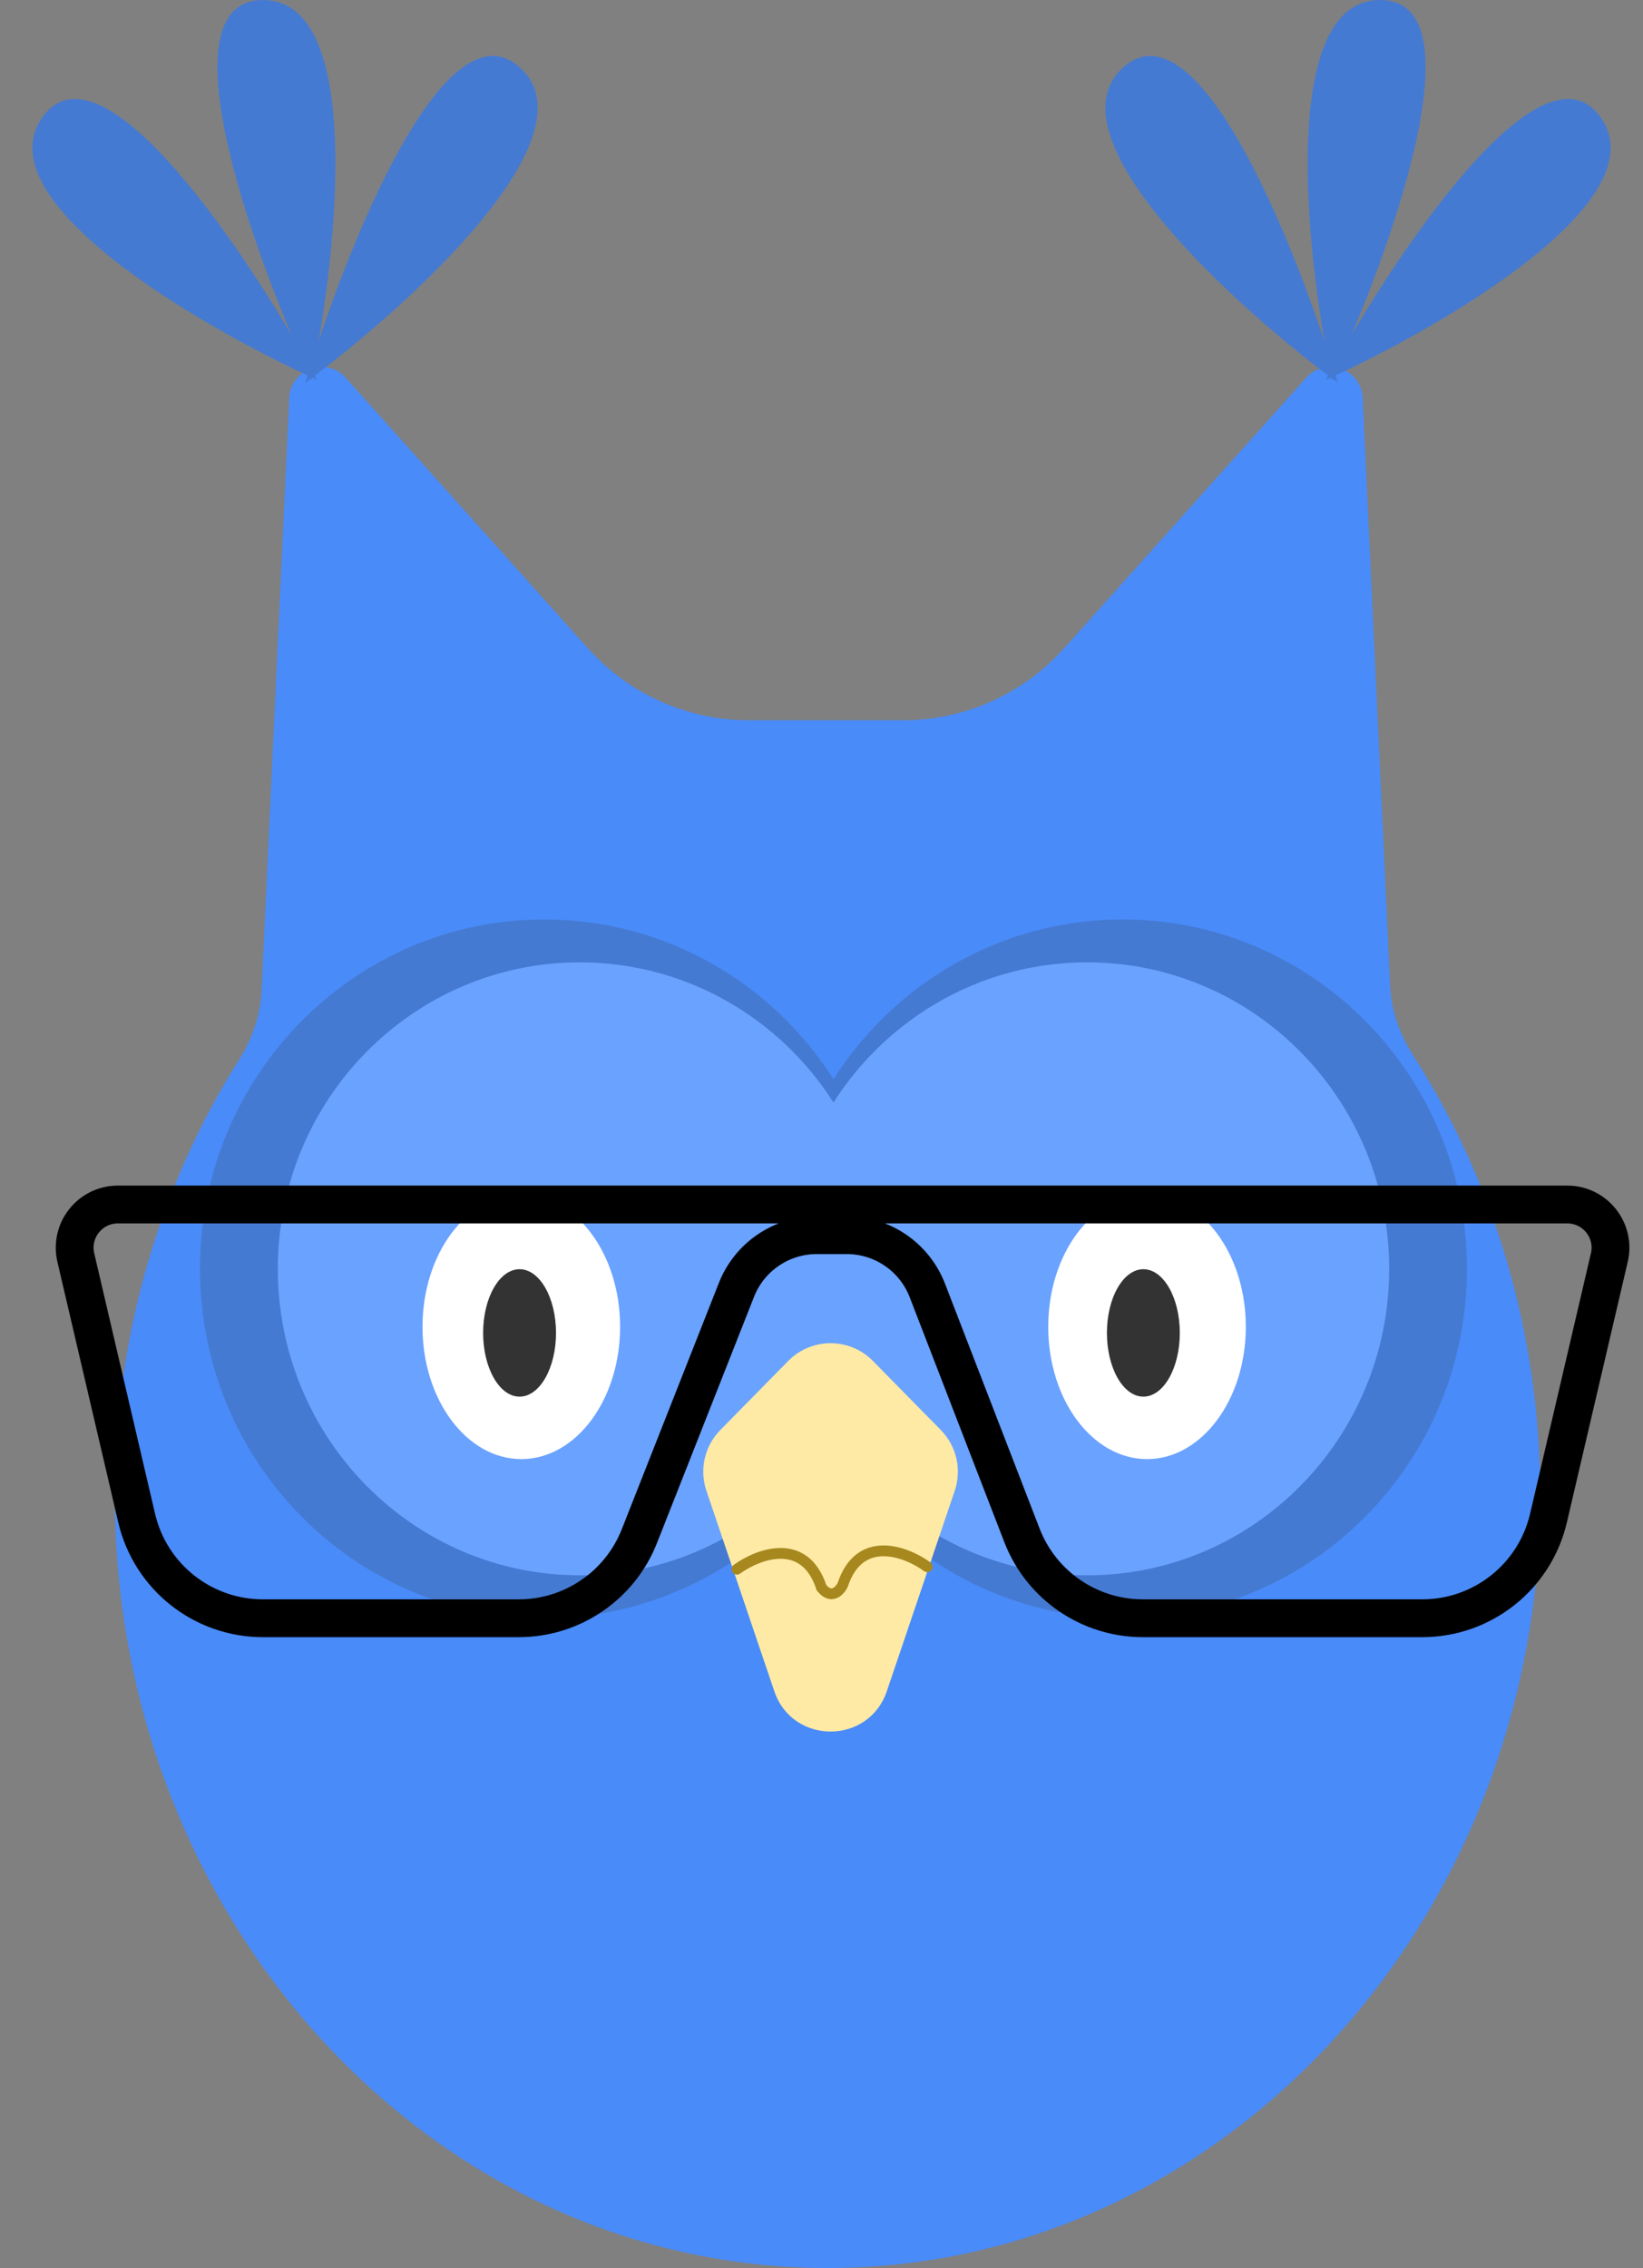 <svg width="100" height="138" viewBox="0 0 100 138" fill="none" xmlns="http://www.w3.org/2000/svg">
<rect x="0" y="0" width="100" height="138" fill="#808080" stroke="none"/>
<path fill-rule="evenodd" clip-rule="evenodd" d="M14.541 64.502C15.34 63.237 15.847 61.803 15.917 60.309L17.605 24.211C17.687 22.448 19.867 21.672 21.044 22.988L35.783 39.45C38.278 42.235 41.84 43.827 45.579 43.827H54.965C58.704 43.827 62.266 42.235 64.76 39.45L79.5 22.988C80.677 21.672 82.856 22.448 82.939 24.211L84.611 59.985C84.682 61.5 85.202 62.952 86.021 64.228C90.892 71.826 93.747 81.055 93.747 91.006C93.747 116.96 74.325 138 50.368 138C26.41 138 6.989 116.96 6.989 91.006C6.989 81.174 9.776 72.047 14.541 64.502Z" fill="#498BF9"/>
<path fill-rule="evenodd" clip-rule="evenodd" d="M50.73 88.746C46.996 94.594 40.508 98.464 33.129 98.464C21.556 98.464 12.175 88.946 12.175 77.205C12.175 65.464 21.556 55.946 33.129 55.946C40.508 55.946 46.996 59.815 50.73 65.664C54.463 59.815 60.951 55.946 68.33 55.946C79.903 55.946 89.284 65.464 89.284 77.205C89.284 88.946 79.903 98.464 68.33 98.464C60.951 98.464 54.463 94.594 50.73 88.746Z" fill="#457AD2"/>
<path fill-rule="evenodd" clip-rule="evenodd" d="M50.73 87.326C47.456 92.458 41.764 95.853 35.29 95.853C25.139 95.853 16.909 87.504 16.909 77.205C16.909 66.905 25.139 58.556 35.29 58.556C41.764 58.556 47.456 61.952 50.73 67.083C54.005 61.952 59.697 58.556 66.171 58.556C76.322 58.556 84.552 66.905 84.552 77.205C84.552 87.504 76.322 95.853 66.171 95.853C59.697 95.853 54.005 92.458 50.73 87.326Z" fill="#6AA2FF"/>
<ellipse cx="31.729" cy="80.733" rx="6.013" ry="8.048" fill="white"/>
<ellipse cx="31.623" cy="81.104" rx="2.218" ry="3.877" fill="#333333"/>
<ellipse cx="69.813" cy="80.733" rx="6.013" ry="8.048" fill="white"/>
<ellipse cx="69.59" cy="81.104" rx="2.218" ry="3.877" fill="#333333"/>
<path d="M47.974 82.81L43.841 87.012C42.884 87.986 42.557 89.415 42.995 90.708L47.127 102.904C48.236 106.177 52.867 106.177 53.976 102.904L58.109 90.708C58.547 89.415 58.219 87.986 57.262 87.012L53.13 82.81C51.713 81.369 49.39 81.369 47.974 82.81Z" fill="#FEEAA5"/>
<path d="M44.852 95.483C46.139 94.551 48.97 93.469 49.999 96.602" stroke="#A6881E" stroke-width="0.657" stroke-linecap="round"/>
<path d="M56.433 95.329C55.146 94.397 52.315 93.315 51.286 96.448C51.102 96.81 50.587 97.348 49.999 96.602" stroke="#A6881E" stroke-width="0.657" stroke-linecap="round"/>
<path d="M18.95 23.124C15.396 15.416 9.833 0 16.009 0C22.185 0 20.543 15.416 18.95 23.124Z" fill="#457AD2"/>
<path d="M18.58 23.291C21.031 15.153 27.078 -0.074 31.664 4.123C36.249 8.32 24.852 18.651 18.58 23.291Z" fill="#457AD2"/>
<path d="M19.309 23.121C15.246 15.676 6.214 2.055 2.587 7.127C-1.039 12.2 12.224 19.903 19.309 23.121Z" fill="#457AD2"/>
<path d="M81.054 23.124C84.608 15.416 90.171 0 83.995 0C77.819 0 79.461 15.416 81.054 23.124Z" fill="#457AD2"/>
<path d="M81.422 23.291C78.971 15.153 72.924 -0.074 68.338 4.123C63.752 8.32 75.15 18.651 81.422 23.291Z" fill="#457AD2"/>
<path d="M80.691 23.121C84.754 15.676 93.787 2.055 97.413 7.127C101.039 12.2 87.776 19.903 80.691 23.121Z" fill="#457AD2"/>
<path d="M95.39 73.29H7.175C5.481 73.29 4.229 74.868 4.614 76.518L8.318 92.371C9.152 95.941 12.335 98.465 16 98.465H31.576C34.816 98.465 37.727 96.484 38.915 93.47L44.823 78.485C45.615 76.475 47.556 75.155 49.716 75.155H51.537C53.71 75.155 55.659 76.491 56.442 78.518L62.2 93.42C63.375 96.46 66.299 98.465 69.558 98.465H86.565C90.231 98.465 93.413 95.941 94.247 92.371L97.951 76.518C98.337 74.868 97.084 73.29 95.39 73.29Z" stroke="black" stroke-width="2.301"/>
</svg>
